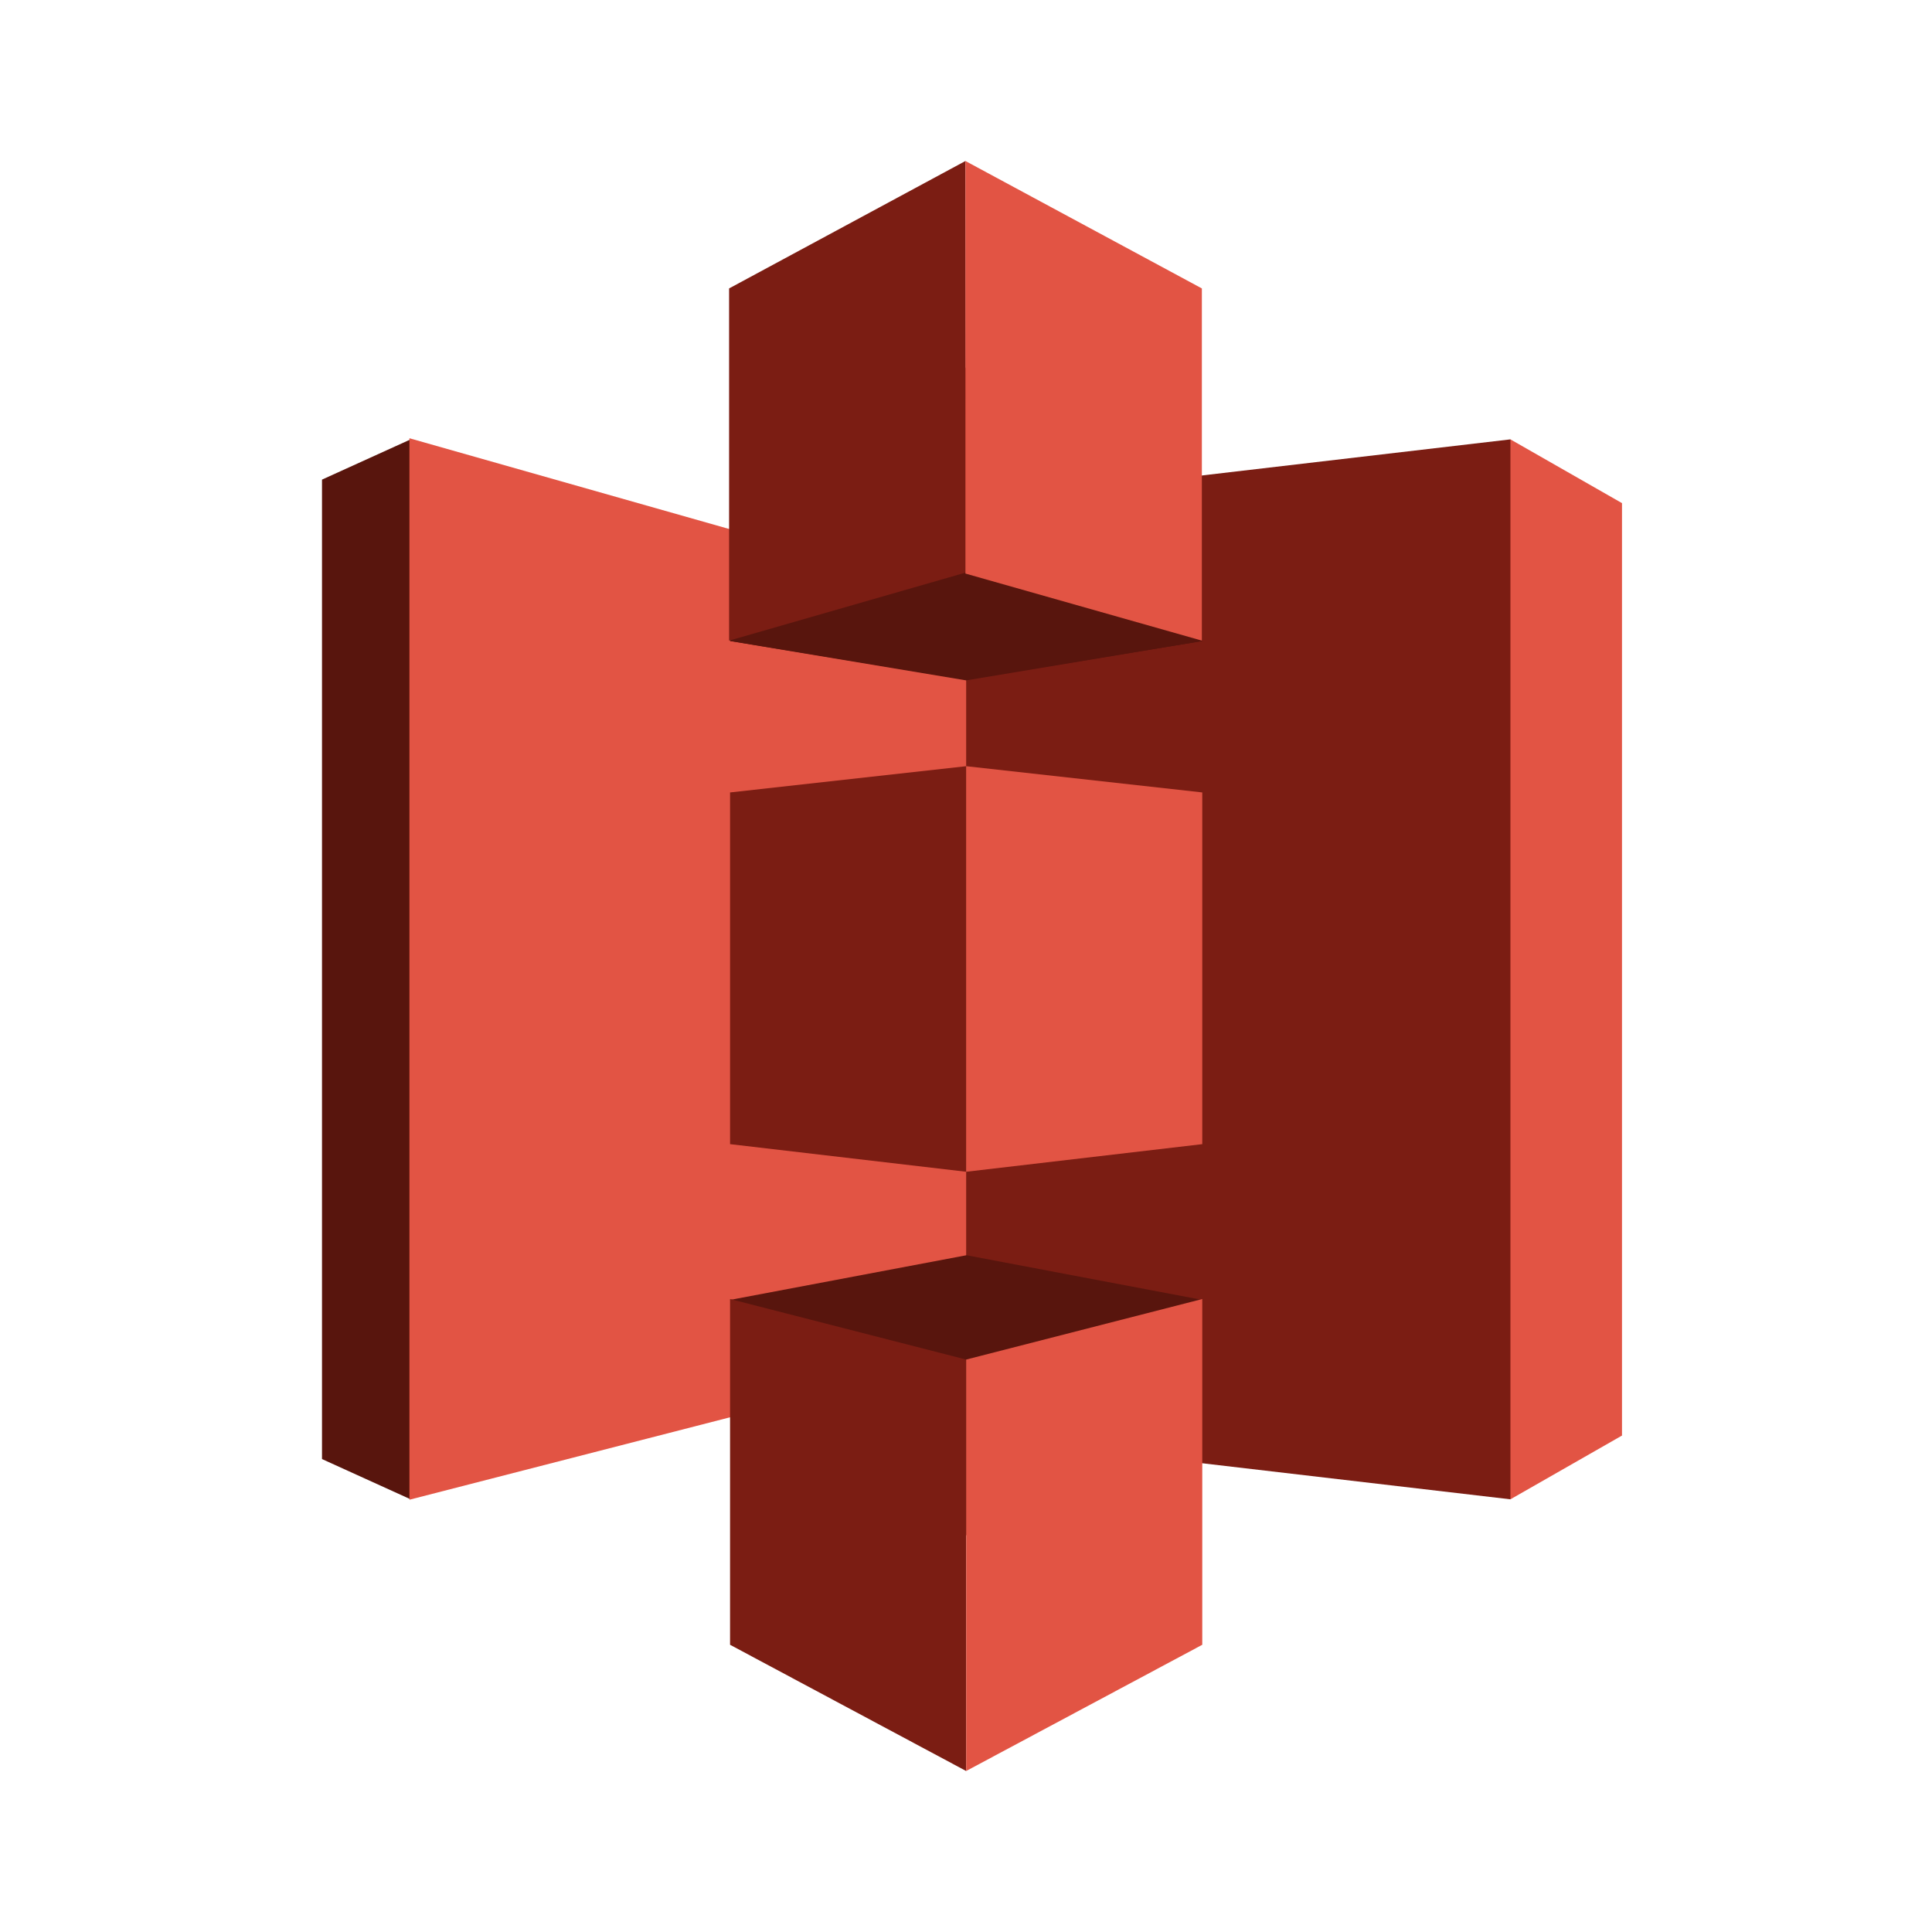 <svg viewBox="0 0 24 24" fill="none" height="24" width="24" xmlns="http://www.w3.org/2000/svg">
  <path clip-rule="evenodd" d="m18.763 5.458-3.385 6.584 3.385 6.583 1.386-.792V6.25l-1.386-.792Z" fill-rule="evenodd" fill="#E25444"></path>
  <path clip-rule="evenodd" d="m18.763 5.458-6.77.792-3.446 5.792 3.446 5.791 6.77.792V5.458Z" fill-rule="evenodd" fill="#7B1D13"></path>
  <path clip-rule="evenodd" d="M5.101 5.458 4 5.958v12.167l1.101.5 6.892-6.583-6.892-6.584Z" fill-rule="evenodd" fill="#58150D"></path>
  <path clip-rule="evenodd" d="m5.086 5.444 6.916 1.963v9.445L5.086 18.63V5.444Z" fill-rule="evenodd" fill="#E25444"></path>
  <path clip-rule="evenodd" d="m12.006 8.444-2.937-.481 2.937-3.407 2.93 3.407-2.93.481Z" fill-rule="evenodd" fill="#58150D"></path>
  <path clip-rule="evenodd" d="m14.935 7.963-2.933.489-2.933-.489V4.556m2.937 11.037-2.937.555 2.937 2.926 2.93-2.926-2.93-.555Z" fill-rule="evenodd" fill="#58150D"></path>
  <path clip-rule="evenodd" d="M11.993 2 9.057 3.583v4.375l2.945-.847L11.993 2Zm.009 7.518-2.933.326v4.369l2.933.343V9.518Zm0 7.371-2.933-.752v4.295L12.002 22v-5.111Z" fill-rule="evenodd" fill="#7B1D13"></path>
  <path clip-rule="evenodd" d="m14.935 16.137-2.933.752V22l2.933-1.568v-4.294Zm-2.933-6.619 2.933.326v4.369l-2.933.343V9.518ZM11.993 2l2.937 1.583v4.375l-2.937-.833V2Z" fill-rule="evenodd" fill="#E25444"></path>
</svg>
